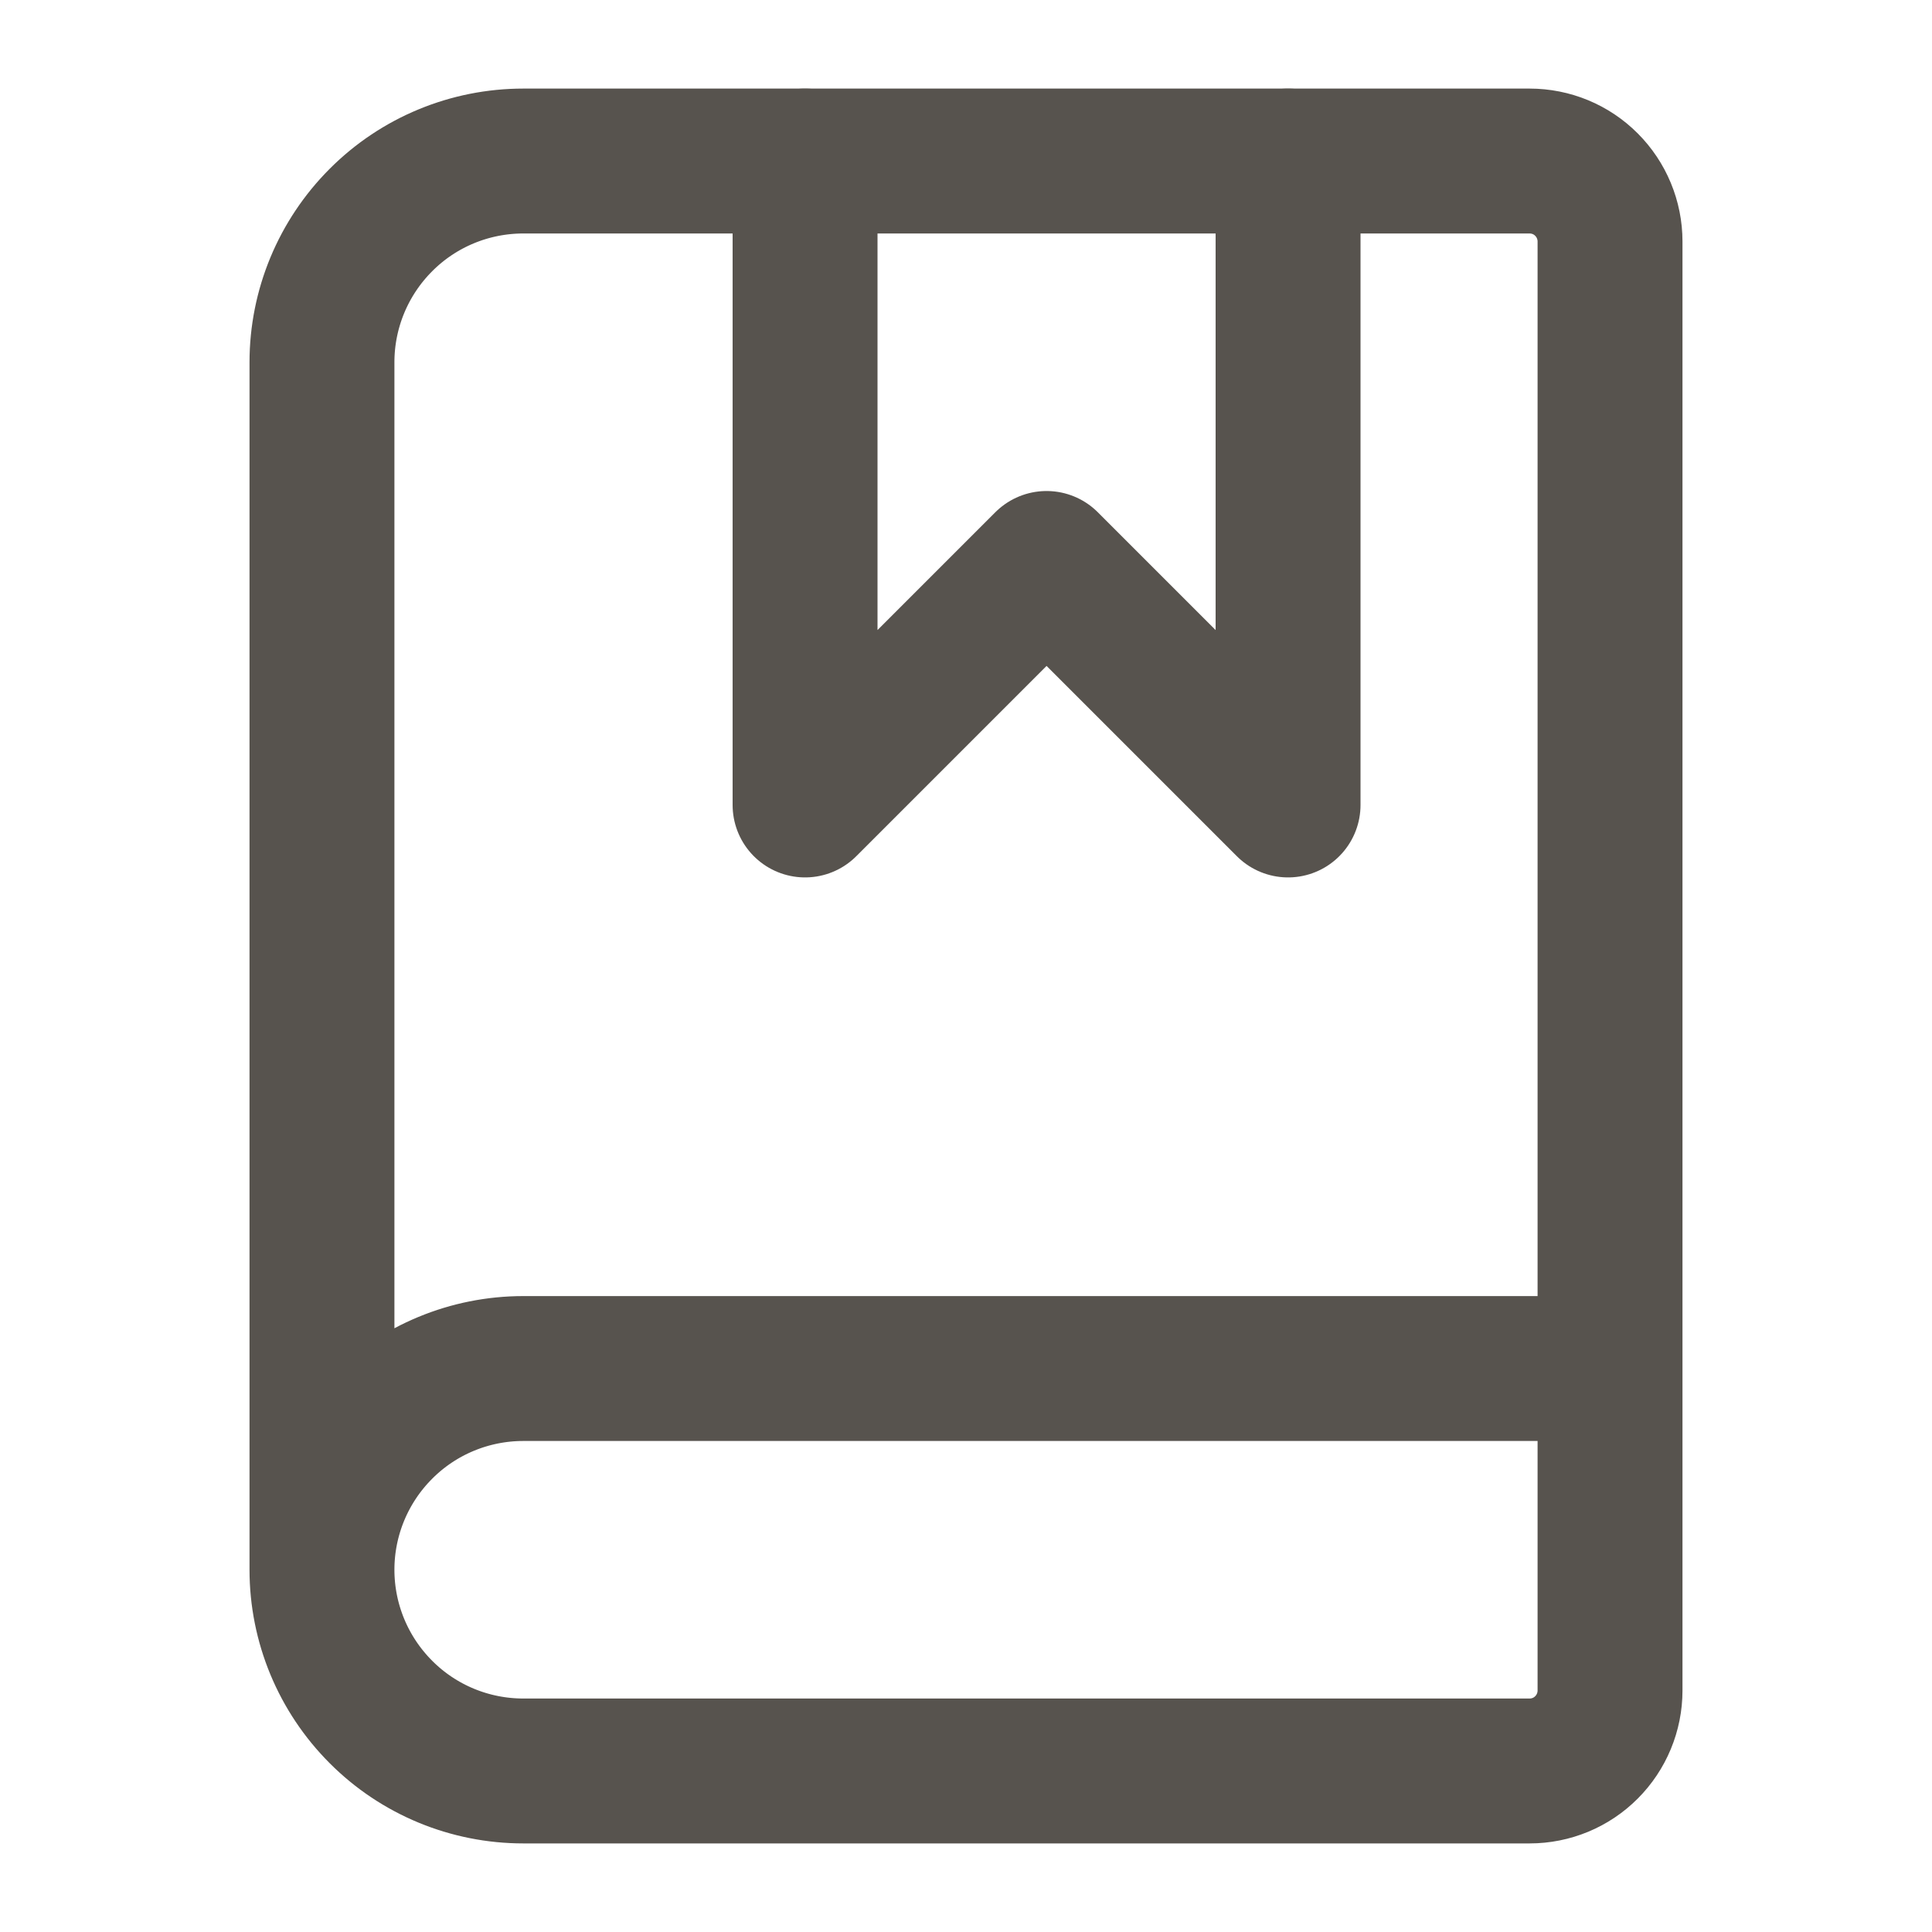 <svg width="20" height="20" viewBox="0 0 20 20" fill="none" xmlns="http://www.w3.org/2000/svg">
<path d="M8.334 1.667V8.333L10.834 5.833L13.334 8.333V1.667" stroke="#57534E" stroke-width="1.5" stroke-linecap="round" stroke-linejoin="round"/>
<path d="M3.333 16.25V3.75C3.333 3.197 3.553 2.668 3.944 2.277C4.334 1.886 4.864 1.667 5.417 1.667H15.834C16.055 1.667 16.267 1.754 16.423 1.911C16.579 2.067 16.667 2.279 16.667 2.5V17.5C16.667 17.721 16.579 17.933 16.423 18.089C16.267 18.246 16.055 18.333 15.834 18.333H5.417C4.864 18.333 4.334 18.114 3.944 17.723C3.553 17.332 3.333 16.803 3.333 16.25ZM3.333 16.25C3.333 15.697 3.553 15.168 3.944 14.777C4.334 14.386 4.864 14.167 5.417 14.167H16.667" stroke="#57534E" stroke-width="1.5" stroke-linecap="round" stroke-linejoin="round"/>
</svg>